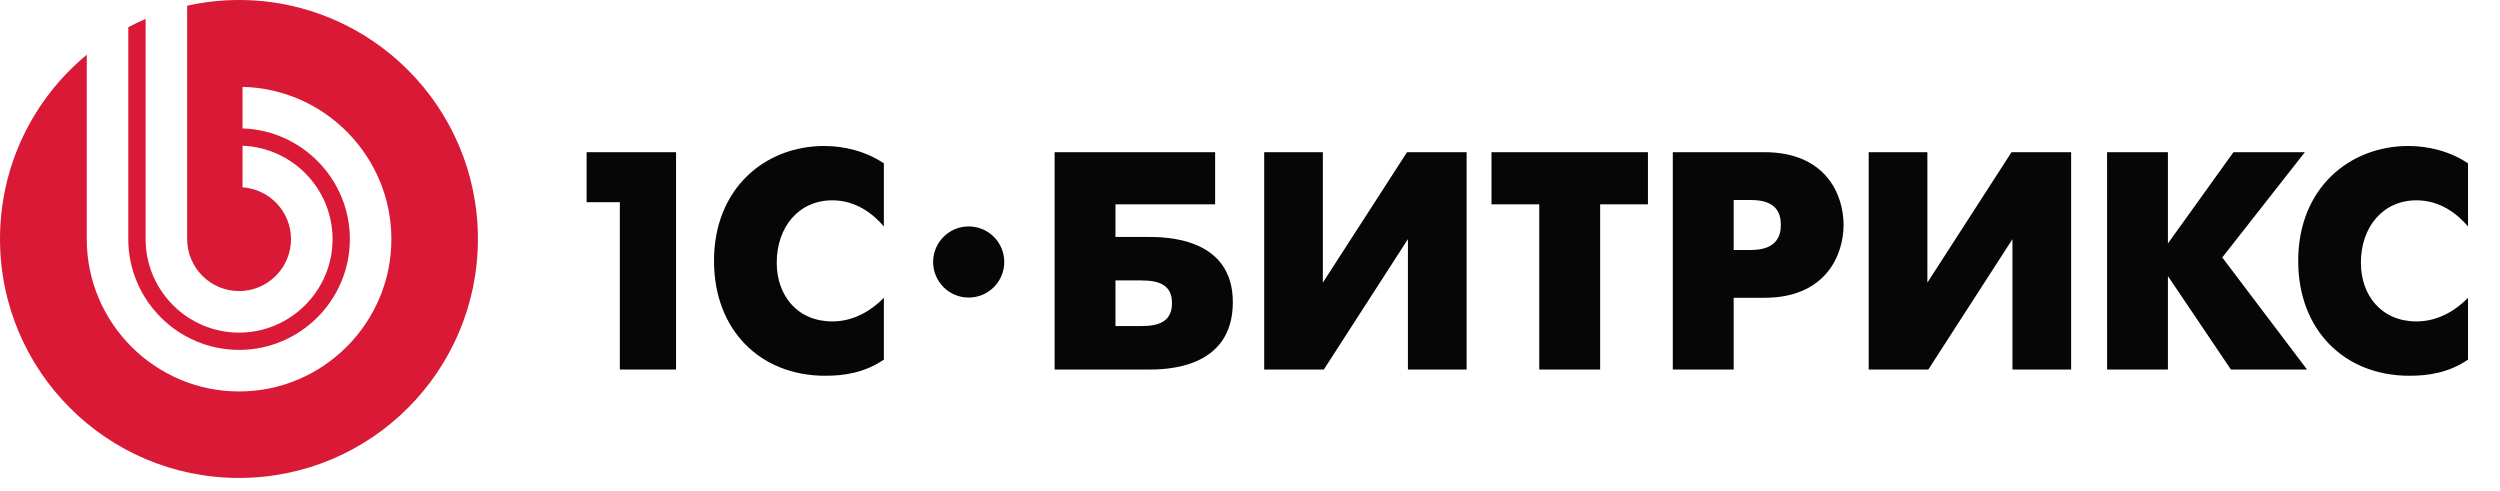 <svg width="163" height="32" viewBox="0 0 163 32" fill="none" xmlns="http://www.w3.org/2000/svg">
<path fill-rule="evenodd" clip-rule="evenodd" d="M63.158 14.763C61.878 14.763 60.839 15.801 60.839 17.081C60.839 18.363 61.878 19.401 63.158 19.401C64.44 19.401 65.478 18.363 65.478 17.081C65.478 15.801 64.44 14.763 63.158 14.763ZM157.553 13.061C159.074 13.061 160.186 13.912 160.915 14.763V10.652C159.721 9.842 158.281 9.518 157.029 9.518C153.184 9.518 149.842 12.271 149.842 17.008C149.842 21.544 152.879 24.5 157.089 24.5C158.303 24.5 159.639 24.316 160.915 23.447V19.416C160.186 20.166 159.034 20.957 157.553 20.957C155.287 20.957 153.93 19.277 153.93 17.13C153.93 14.801 155.368 13.061 157.553 13.061ZM150.277 9.923H145.621L141.348 15.874V9.923H137.381L137.383 24.095H141.348V18L145.457 24.095H150.42L144.892 16.786L150.277 9.923ZM125.665 18.427V9.923H121.839V24.095H125.726L131.212 15.591V24.095H135.038V9.923H131.151L125.665 18.427ZM114.167 16.299H113.036V13.041H114.167C115.868 13.041 116.11 13.951 116.11 14.66C116.11 15.267 115.929 16.299 114.167 16.299ZM115.037 9.923H109.066V24.095H113.036V19.416H115.037C119.047 19.416 120.201 16.625 120.201 14.66C120.201 12.716 119.067 9.923 115.037 9.923ZM97.245 13.323H100.36V24.095H104.33V13.323H107.446V9.923H97.245V13.323ZM86.25 18.427V9.923H82.425V24.095H86.313L91.797 15.591V24.095H95.624V9.923H91.738L86.25 18.427ZM74.428 21.259H72.729V18.284H74.428C75.684 18.284 76.413 18.649 76.413 19.763C76.413 20.896 75.665 21.259 74.428 21.259ZM74.814 15.449H72.729V13.323H79.227V9.923H68.761L68.761 24.095L74.814 24.095C75.845 24.095 80.381 24.134 80.381 19.702C80.381 15.429 75.887 15.449 74.814 15.449ZM46.553 17.008C46.553 21.544 49.59 24.5 53.8 24.5C55.016 24.5 56.352 24.316 57.628 23.447V19.416C56.897 20.166 55.743 20.957 54.266 20.957C51.998 20.957 50.643 19.277 50.643 17.13C50.643 14.801 52.08 13.061 54.266 13.061C55.784 13.061 56.897 13.912 57.628 14.763V10.652C56.431 9.842 54.995 9.518 53.739 9.518C49.893 9.518 46.553 12.271 46.553 17.008ZM38.246 13.182H40.413V24.095H44.078V9.923H38.246V13.182Z" fill="#060606"/>
<path fill-rule="evenodd" clip-rule="evenodd" d="M15.58 0C14.419 0 13.29 0.131 12.203 0.372V15.592C12.203 17.457 13.723 18.978 15.589 18.978C17.453 18.978 18.974 17.457 18.974 15.593C18.974 13.801 17.574 12.331 15.814 12.214V9.503C19.066 9.621 21.683 12.312 21.683 15.593C21.683 18.948 18.945 21.687 15.589 21.687C12.231 21.687 9.494 18.948 9.494 15.592V1.233C9.11 1.397 8.734 1.578 8.365 1.773V15.592C8.366 19.57 11.611 22.813 15.589 22.813C19.567 22.813 22.811 19.57 22.811 15.593C22.811 11.69 19.689 8.494 15.814 8.374V5.664C21.18 5.785 25.518 10.199 25.518 15.593C25.518 21.063 21.058 25.523 15.589 25.523C10.119 25.523 5.657 21.063 5.657 15.592V3.57C2.203 6.426 0 10.745 0 15.58C0 24.185 6.975 31.162 15.581 31.162C24.187 31.162 31.16 24.185 31.16 15.58C31.16 6.976 24.187 0 15.58 0Z" fill="#D91935"/>
</svg>
